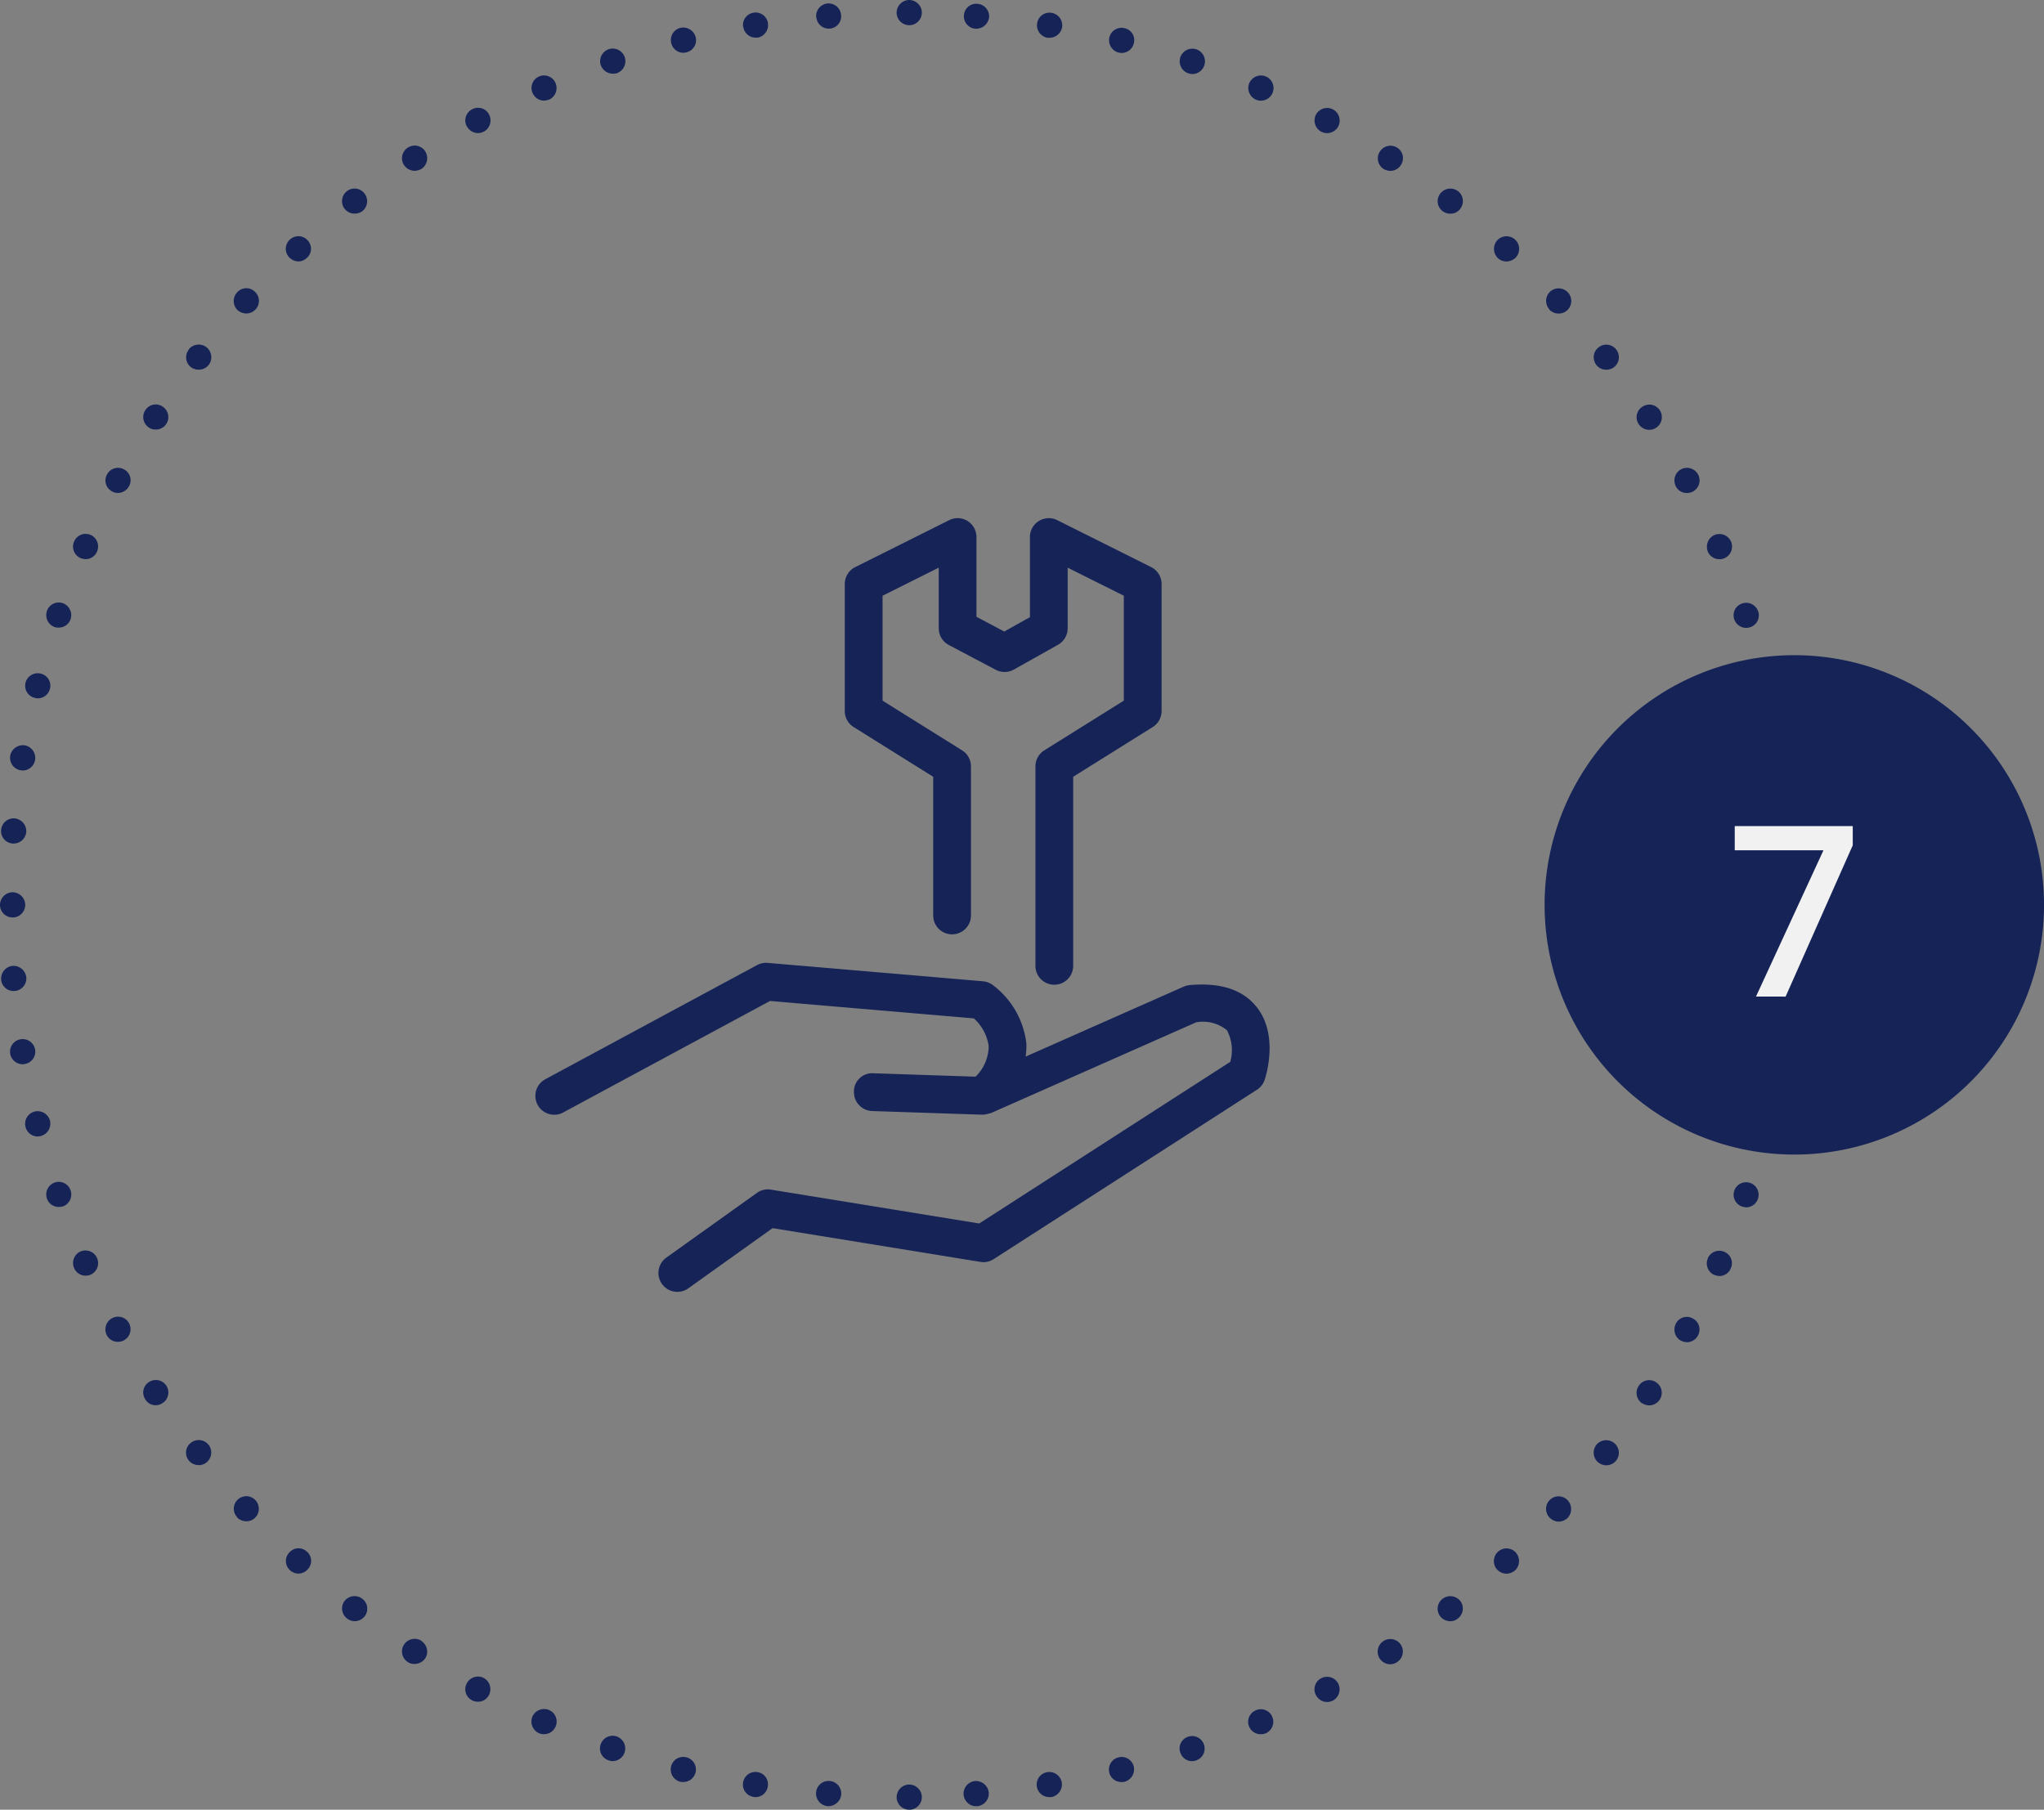 <?xml version="1.0" encoding="UTF-8"?> <svg xmlns="http://www.w3.org/2000/svg" width="170.454" height="150.93" viewBox="0 0 170.454 150.93"><rect x="0" y="0" width="170.454" height="150.93" fill="#808080" stroke="none"/><g id="Gruppe_458" data-name="Gruppe 458" transform="translate(-1162.335 -3330.71)"><path id="Pfad_298" data-name="Pfad 298" d="M555.551,312.9a1.054,1.054,0,0,1,.966-1.133h0a1.083,1.083,0,0,1,1.133.966h0a1.06,1.06,0,0,1-.965,1.133H556.6A1.05,1.05,0,0,1,555.551,312.9Zm6.108-.672a1.046,1.046,0,0,1,.861-1.2h0a1.053,1.053,0,0,1,1.217.861h0a1.078,1.078,0,0,1-.861,1.217h-.189A1.037,1.037,0,0,1,561.659,312.225Zm6.045-1.154a1.045,1.045,0,0,1,.756-1.28h0a1.045,1.045,0,0,1,1.28.756h0a1.074,1.074,0,0,1-.779,1.28h0a1.024,1.024,0,0,1-.252.021h0A1.033,1.033,0,0,1,567.7,311.071Zm5.919-1.679a1.022,1.022,0,0,1,.651-1.322h0a1.04,1.04,0,0,1,1.322.651h0a1.041,1.041,0,0,1-.651,1.322h0a.949.949,0,0,1-.336.063h0A1.031,1.031,0,0,1,573.623,309.392Zm5.749-2.141a1.04,1.04,0,0,1,.548-1.385h0a1.03,1.03,0,0,1,1.364.525h0a1.047,1.047,0,0,1-.525,1.385h0a1.071,1.071,0,0,1-.422.084h0A1.044,1.044,0,0,1,579.372,307.251Zm5.564-2.645a1.038,1.038,0,0,1,.42-1.406h0a1.049,1.049,0,0,1,1.427.42h0a1.067,1.067,0,0,1-.422,1.427h0a1.117,1.117,0,0,1-.5.126h0A1.046,1.046,0,0,1,584.936,304.606Zm5.31-3.064a1.052,1.052,0,0,1,.313-1.448h0a1.048,1.048,0,0,1,1.45.294h0a1.048,1.048,0,0,1-.294,1.448h0a1.034,1.034,0,0,1-.588.189h0A1.062,1.062,0,0,1,590.246,301.542Zm5.058-3.505a1.037,1.037,0,0,1,.189-1.469h0a1.06,1.06,0,0,1,1.469.168h0a1.04,1.04,0,0,1-.191,1.469h0a.931.931,0,0,1-.628.231h0A1.108,1.108,0,0,1,595.3,298.037Zm4.744-3.9a1.058,1.058,0,0,1,.063-1.49h0a1.041,1.041,0,0,1,1.49.063h0a1.079,1.079,0,0,1-.063,1.49h0a1.169,1.169,0,0,1-.714.273h0A1.094,1.094,0,0,1,600.048,294.133Zm4.408-4.3a1.052,1.052,0,0,1-.065-1.469h0a1.043,1.043,0,0,1,1.492-.063h0a1.081,1.081,0,0,1,.063,1.49h0a1.1,1.1,0,0,1-.779.336h0A1.071,1.071,0,0,1,604.456,289.83Zm4.051-4.618a1.068,1.068,0,0,1-.191-1.49h0a1.06,1.06,0,0,1,1.471-.168h0a1.043,1.043,0,0,1,.187,1.469h0a1.038,1.038,0,0,1-.837.4h0A1.028,1.028,0,0,1,608.507,285.213Zm3.631-4.953a1.046,1.046,0,0,1-.294-1.448h0a1.033,1.033,0,0,1,1.448-.315h0a1.053,1.053,0,0,1,.315,1.448h0a1.065,1.065,0,0,1-.882.483h0A1.18,1.18,0,0,1,612.138,280.259Zm3.232-5.226a1.068,1.068,0,0,1-.42-1.427h0a1.022,1.022,0,0,1,1.427-.42h0a1.037,1.037,0,0,1,.418,1.406h0a1.041,1.041,0,0,1-.921.567h0A1.118,1.118,0,0,1,615.37,275.033Zm2.792-5.478a1.052,1.052,0,0,1-.546-1.385h0v-.021h0a1.047,1.047,0,0,1,1.385-.525h0a1.032,1.032,0,0,1,.525,1.385h0a1.028,1.028,0,0,1-.968.63h0A1.343,1.343,0,0,1,618.161,269.555Zm2.307-5.709a1.04,1.04,0,0,1-.649-1.322h0a1.04,1.04,0,0,1,1.322-.651h0a1.037,1.037,0,0,1,.649,1.322h0a1.028,1.028,0,0,1-.984.714h0A.971.971,0,0,1,620.468,263.846Zm1.828-5.856a1.062,1.062,0,0,1-.755-1.28h0a1.045,1.045,0,0,1,1.28-.756h0a1.045,1.045,0,0,1,.756,1.28h0a1.054,1.054,0,0,1-1.01.777h0A1.262,1.262,0,0,1,622.3,257.99Zm1.343-6a1.045,1.045,0,0,1-.86-1.2h0a1.065,1.065,0,0,1,1.217-.881h0a1.076,1.076,0,0,1,.858,1.217h0a1.053,1.053,0,0,1-1.026.882h0C623.766,252.008,623.7,251.987,623.64,251.987Zm.84-6.087a1.042,1.042,0,0,1-.947-1.133h0a1.045,1.045,0,0,1,1.133-.965h0a1.039,1.039,0,0,1,.947,1.133h0a1.049,1.049,0,0,1-1.031.965h-.1Z" transform="translate(687.141 3167.481)" fill="#152357"></path><path id="Pfad_299" data-name="Pfad 299" d="M623.522,274.659h0a1.058,1.058,0,0,1,.965-1.133h0a1.065,1.065,0,0,1,1.134.965h0a1.054,1.054,0,0,1-.966,1.133h-.084A1.055,1.055,0,0,1,623.522,274.659Zm-.754-6a1.066,1.066,0,0,1,.86-1.217h0a1.063,1.063,0,0,1,1.215.861h0a1.048,1.048,0,0,1-.858,1.217h-.168A1.076,1.076,0,0,1,622.768,268.656Zm-1.238-5.94h0a1.075,1.075,0,0,1,.774-1.28h0a1.055,1.055,0,0,1,1.262.777h.021a1.063,1.063,0,0,1-.776,1.259h0a1.049,1.049,0,0,1-.254.042h0A1.071,1.071,0,0,1,621.53,262.716Zm-1.721-5.814h0a1.04,1.04,0,0,1,.649-1.322h0a1.064,1.064,0,0,1,1.345.651h0a1.041,1.041,0,0,1-.651,1.322h0a1.047,1.047,0,0,1-.338.063h0A1.056,1.056,0,0,1,619.809,256.9Zm-2.2-5.646a1.071,1.071,0,0,1,.546-1.385h0a1.063,1.063,0,0,1,1.385.546h0a1.065,1.065,0,0,1-.546,1.385h0a.947.947,0,0,1-.42.084h0A1.049,1.049,0,0,1,617.6,251.256Zm-2.666-5.436h0a1.063,1.063,0,0,1,.42-1.427h0a1.06,1.06,0,0,1,1.425.42h0a1.056,1.056,0,0,1-.418,1.427h0a1.118,1.118,0,0,1-.5.126h0A1.022,1.022,0,0,1,614.939,245.82Zm-3.106-5.205h0a1.033,1.033,0,0,1,.315-1.448h0a1.046,1.046,0,0,1,1.448.294h0a1.063,1.063,0,0,1-.315,1.469h0a1.118,1.118,0,0,1-.567.168h0A1.062,1.062,0,0,1,611.833,240.615Zm-3.528-4.932a1.043,1.043,0,0,1,.191-1.469h0a1.038,1.038,0,0,1,1.467.189h0a1.045,1.045,0,0,1-.187,1.469h0a1.036,1.036,0,0,1-.63.21h0A1.046,1.046,0,0,1,608.3,235.682Zm-3.925-4.618h.023a1.056,1.056,0,0,1,.042-1.49h0a1.059,1.059,0,0,1,1.49.063h0a1.061,1.061,0,0,1-.063,1.49h0a1.053,1.053,0,0,1-.716.273h0A1.058,1.058,0,0,1,604.38,231.065Zm-4.28-4.282a1.077,1.077,0,0,1-.063-1.49h0a1.059,1.059,0,0,1,1.49-.063h0a1.059,1.059,0,0,1,.063,1.49h0a1.136,1.136,0,0,1-.777.336h0A1.051,1.051,0,0,1,600.1,226.783Zm-4.618-3.925h0a1.037,1.037,0,0,1-.189-1.469h0a1.066,1.066,0,0,1,1.49-.189h0a1.057,1.057,0,0,1,.168,1.469h0a1,1,0,0,1-.819.4h0A1.049,1.049,0,0,1,595.482,222.858Zm-4.934-3.526a1.045,1.045,0,0,1-.292-1.448h0a1.051,1.051,0,0,1,1.448-.315h0a1.028,1.028,0,0,1,.294,1.448h0a1.011,1.011,0,0,1-.882.483h0A1.181,1.181,0,0,1,590.548,219.332Zm-5.2-3.106h0a1.062,1.062,0,0,1-.42-1.427h0a1.061,1.061,0,0,1,1.425-.42h0a1.062,1.062,0,0,1,.422,1.427h0a1.068,1.068,0,0,1-.924.546h0A1.117,1.117,0,0,1,585.345,216.226Zm-5.436-2.666a1.066,1.066,0,0,1-.548-1.385h0a1.067,1.067,0,0,1,1.387-.546h0a1.051,1.051,0,0,1,.544,1.385h0a1.044,1.044,0,0,1-.965.63h0A.992.992,0,0,1,579.909,213.56Zm-5.646-2.2a1.061,1.061,0,0,1-.651-1.343h0a1.062,1.062,0,0,1,1.343-.651h0a1.059,1.059,0,0,1,.649,1.343h0a1.048,1.048,0,0,1-.984.714h0A1.067,1.067,0,0,1,574.263,211.356Zm-5.793-1.721a1.073,1.073,0,0,1-.777-1.28h0a1.045,1.045,0,0,1,1.28-.756h0a1.015,1.015,0,0,1,.756,1.259h0a1.03,1.03,0,0,1-1.008.8h0A1.021,1.021,0,0,1,568.47,209.635Zm-5.94-1.238a1.06,1.06,0,0,1-.861-1.217h0a1.04,1.04,0,0,1,1.217-.861h0a1.057,1.057,0,0,1,.861,1.217h0a1.076,1.076,0,0,1-1.049.861h-.168Zm-6-.756a1.043,1.043,0,0,1-.966-1.133h0a1.026,1.026,0,0,1,1.133-.945h0a1.051,1.051,0,0,1,.965,1.112h0a1.083,1.083,0,0,1-1.049.965h-.084Z" transform="translate(687.15 3125.458)" fill="#152357"></path><path id="Pfad_300" data-name="Pfad 300" d="M518.277,275.613a1.043,1.043,0,0,1-.966-1.133h0a1.056,1.056,0,0,1,1.133-.966h0a1.083,1.083,0,0,1,.966,1.133h0a1.069,1.069,0,0,1-1.049.966h-.084Zm.672-6.108a1.056,1.056,0,0,1-.882-1.2h0a1.076,1.076,0,0,1,1.217-.882h0a1.062,1.062,0,0,1,.86,1.217h0a1.056,1.056,0,0,1-1.028.882h0C519.054,269.526,518.989,269.5,518.949,269.5Zm1.154-6.045a1.04,1.04,0,0,1-.756-1.259h0a1.045,1.045,0,0,1,1.28-.756h0a1.025,1.025,0,0,1,.756,1.259h0a1.049,1.049,0,0,1-1.007.8h0A1.21,1.21,0,0,1,520.1,263.46Zm1.677-5.9a1.063,1.063,0,0,1-.649-1.343h0a1.039,1.039,0,0,1,1.322-.651h0a1.06,1.06,0,0,1,.649,1.343h0a1.037,1.037,0,0,1-.984.693h0A.939.939,0,0,1,521.78,257.562Zm2.164-5.751a1.046,1.046,0,0,1-.546-1.385h0a1.038,1.038,0,0,1,1.385-.546h0a1.049,1.049,0,0,1,.525,1.385h0a1.022,1.022,0,0,1-.945.63h0A1.357,1.357,0,0,1,523.944,251.811Zm2.624-5.562a1.027,1.027,0,0,1-.42-1.427h0a1.036,1.036,0,0,1,1.4-.42h0a1.023,1.023,0,0,1,.422,1.427h0a1.068,1.068,0,0,1-.924.546h0A.976.976,0,0,1,526.568,246.249Zm3.064-5.331a1.046,1.046,0,0,1-.294-1.448h0a1.025,1.025,0,0,1,1.446-.294h0a1.044,1.044,0,0,1,.3,1.448h0a1.039,1.039,0,0,1-.882.462h0A.981.981,0,0,1,529.632,240.918Zm3.505-5.037a1.04,1.04,0,0,1-.168-1.469v-.021a1.057,1.057,0,0,1,1.469-.168h0a1.062,1.062,0,0,1,.189,1.469h0a1.042,1.042,0,0,1-.84.4h0A1.045,1.045,0,0,1,533.137,235.88Zm3.9-4.744a1.06,1.06,0,0,1-.044-1.49h0a1.018,1.018,0,0,1,1.471-.063h0a1.042,1.042,0,0,1,.063,1.49h0a1.105,1.105,0,0,1-.776.336h0A1.164,1.164,0,0,1,537.041,231.137Zm4.3-4.408a1.038,1.038,0,0,1,.063-1.49h0a1.034,1.034,0,0,1,1.469.063h0a1.015,1.015,0,0,1-.063,1.469h0a1,1,0,0,1-.714.294h0A1.084,1.084,0,0,1,541.344,226.729Zm4.617-4.051a1.06,1.06,0,0,1,.189-1.469h0a1.041,1.041,0,0,1,1.469.189h0a1.059,1.059,0,0,1-.168,1.469h0a1.051,1.051,0,0,1-.653.21h0A1.041,1.041,0,0,1,545.961,222.678Zm4.951-3.652a1.053,1.053,0,0,1,.317-1.448h0a1.046,1.046,0,0,1,1.448.294h0a1.071,1.071,0,0,1-.294,1.469h0a1.252,1.252,0,0,1-.588.168h0A1.069,1.069,0,0,1,550.913,219.026Zm5.247-3.211a1.04,1.04,0,0,1,.422-1.427h0a1.032,1.032,0,0,1,1.427.42h0a1.068,1.068,0,0,1-.42,1.427h-.021a.975.975,0,0,1-.483.126h0A1.074,1.074,0,0,1,556.16,215.815Zm5.48-2.792a1.045,1.045,0,0,1,.544-1.385h0a1.043,1.043,0,0,1,1.366.546h0a1.061,1.061,0,0,1-.525,1.385h0a1.652,1.652,0,0,1-.42.084h0A1.025,1.025,0,0,1,561.64,213.023Zm5.688-2.309a1.061,1.061,0,0,1,.651-1.343h0a1.062,1.062,0,0,1,1.343.651h0a1.062,1.062,0,0,1-.651,1.343h0a.93.93,0,0,1-.336.042h0A1.068,1.068,0,0,1,567.328,210.715Zm5.875-1.847a1.048,1.048,0,0,1,.758-1.28h0a1.076,1.076,0,0,1,1.28.777h0a1.041,1.041,0,0,1-.756,1.259h0a1.228,1.228,0,0,1-.273.042h0A1.034,1.034,0,0,1,573.2,208.868Zm6-1.343a1.029,1.029,0,0,1,.861-1.2h0a1.031,1.031,0,0,1,1.2.861h0a1.062,1.062,0,0,1-.861,1.217h-.168A1.036,1.036,0,0,1,579.208,207.524Zm6.087-.84a1.051,1.051,0,0,1,.942-1.133h.023a1.048,1.048,0,0,1,1.111.965h0a1.024,1.024,0,0,1-.943,1.133h-.084A1.035,1.035,0,0,1,585.295,206.685Z" transform="translate(645.117 3125.449)" fill="#152357"></path><path id="Pfad_301" data-name="Pfad 301" d="M586.237,313.873a1.058,1.058,0,0,1-.965-1.133h0a1.045,1.045,0,0,1,1.133-.966h0a1.055,1.055,0,0,1,.966,1.133h0a1.081,1.081,0,0,1-1.049.965h-.084Zm-6.19-.777a1.031,1.031,0,0,1-.861-1.2h0a1.04,1.04,0,0,1,1.194-.861h0a1.017,1.017,0,0,1,.863,1.2h0a1.021,1.021,0,0,1-1.028.882h0A.515.515,0,0,1,580.047,313.1Zm-6.108-1.259h0a1.06,1.06,0,0,1-.756-1.28h0a1.045,1.045,0,0,1,1.28-.756h0a1.042,1.042,0,0,1,.753,1.28h0a1.048,1.048,0,0,1-1.005.777h0A1.2,1.2,0,0,1,573.94,311.838Zm-5.961-1.784a1.034,1.034,0,0,1-.672-1.322h0a1.057,1.057,0,0,1,1.343-.672h0a1.062,1.062,0,0,1,.651,1.343h0a1.053,1.053,0,0,1-.989.714h0A.865.865,0,0,1,567.979,310.053Zm-5.814-2.267a1.064,1.064,0,0,1-.546-1.385h0a1.064,1.064,0,0,1,1.385-.546h0a1.046,1.046,0,0,1,.546,1.385h0a1.051,1.051,0,0,1-.966.63h0A1,1,0,0,1,562.165,307.787Zm-5.6-2.75a1.038,1.038,0,0,1-.42-1.406h0a1.051,1.051,0,0,1,1.427-.441h0a1.069,1.069,0,0,1,.418,1.427h0a1.021,1.021,0,0,1-.921.546h0A1.118,1.118,0,0,1,556.561,305.037Zm-5.352-3.19a1.046,1.046,0,0,1-.3-1.448h0a1.054,1.054,0,0,1,1.45-.315h0v.021h0a1.051,1.051,0,0,1,.315,1.448h0a1.1,1.1,0,0,1-.882.462h0A1,1,0,0,1,551.209,301.847Zm-5.058-3.631a1.041,1.041,0,0,1-.189-1.469h0a1.059,1.059,0,0,1,1.469-.168h0a1.039,1.039,0,0,1,.189,1.469h0a1.07,1.07,0,0,1-.821.4h0A1.069,1.069,0,0,1,546.15,298.216Zm-4.764-4.03a1.03,1.03,0,0,1-.042-1.469h0a1.015,1.015,0,0,1,1.469-.063h0a1.015,1.015,0,0,1,.063,1.469h0a1.04,1.04,0,0,1-.777.357h0A1.076,1.076,0,0,1,541.386,294.186Zm-4.408-4.408H537a1.034,1.034,0,0,1,.044-1.469h0a1.04,1.04,0,0,1,1.49.063h0a1.053,1.053,0,0,1-.063,1.469h0a1.015,1.015,0,0,1-.714.273h0A1.051,1.051,0,0,1,536.978,289.778Zm-4.03-4.744a1.039,1.039,0,0,1,.189-1.469h0a1.057,1.057,0,0,1,1.469.168h0a1.055,1.055,0,0,1-.168,1.469h0a.99.99,0,0,1-.651.231h0A1.1,1.1,0,0,1,532.948,285.035Zm-3.61-5.079a1.028,1.028,0,0,1,.294-1.448h0a1.046,1.046,0,0,1,1.448.294h0a1.041,1.041,0,0,1-.3,1.448h0a1.018,1.018,0,0,1-.586.189h0A1,1,0,0,1,529.338,279.955Zm-3.211-5.352a1.051,1.051,0,0,1,.441-1.427h0a1.038,1.038,0,0,1,1.406.42h0a1.056,1.056,0,0,1-.422,1.427h0a1.041,1.041,0,0,1-.5.126h0A1.026,1.026,0,0,1,526.127,274.6ZM523.4,269h0a1.054,1.054,0,0,1,.525-1.385h0a1.056,1.056,0,0,1,1.385.546h0a1.056,1.056,0,0,1-.525,1.385h0a1.076,1.076,0,0,1-.42.084h0A1.027,1.027,0,0,1,523.4,269Zm-2.267-5.793a1.055,1.055,0,0,1,.649-1.343h0a1.039,1.039,0,0,1,1.322.651h0a1.06,1.06,0,0,1-.649,1.343h0a1.858,1.858,0,0,1-.336.042h0A1.041,1.041,0,0,1,521.132,263.206Zm-1.784-5.982h0a1.045,1.045,0,0,1,.756-1.28h0a1.061,1.061,0,0,1,1.28.756h0a1.065,1.065,0,0,1-.756,1.28h0a1.231,1.231,0,0,1-.273.042h0A1.047,1.047,0,0,1,519.347,257.224Zm-1.28-6.108h0a1.045,1.045,0,0,1,.861-1.2h0a1.053,1.053,0,0,1,1.217.861h0a1.045,1.045,0,0,1-.86,1.2h0a.529.529,0,0,1-.168.021h0A1.058,1.058,0,0,1,518.067,251.117Zm-.755-6.192a1.068,1.068,0,0,1,.966-1.133h0a1.083,1.083,0,0,1,1.133.965h0a1.057,1.057,0,0,1-.966,1.133h-.084A1.036,1.036,0,0,1,517.312,244.925Z" transform="translate(645.117 3167.47)" fill="#152357"></path><path id="Pfad_321" data-name="Pfad 321" d="M599.458,273.094a20.824,20.824,0,1,0-20.823-20.825,20.824,20.824,0,0,0,20.823,20.825" transform="translate(712.508 3153.907)" fill="#152357"></path><path id="Pfad_329" data-name="Pfad 329" d="M590.432,252.453l5.6-12.619v-1.6h-9.842v2.015h7.4l-5.627,12.2Z" transform="translate(720.809 3161.373)" fill="#f2f1f1"></path><path id="Pfad_356" data-name="Pfad 356" d="M558.2,247.569v11.567a1.574,1.574,0,0,0,3.148,0V246.7a1.57,1.57,0,0,0-.741-1.335l-6.63-4.145v-8.75l4.685-2.342v5.056a1.572,1.572,0,0,0,.837,1.392l3.917,2.072a1.592,1.592,0,0,0,1.507-.019l3.69-2.072a1.578,1.578,0,0,0,.8-1.373v-5.056l4.683,2.342v8.75l-6.63,4.145a1.571,1.571,0,0,0-.741,1.335v16.638a1.574,1.574,0,1,0,3.148,0V247.569l6.633-4.147a1.57,1.57,0,0,0,.739-1.333v-10.6a1.572,1.572,0,0,0-.871-1.408l-7.831-3.914a1.573,1.573,0,0,0-2.277,1.408v6.681l-2.139,1.2-2.319-1.226v-6.654a1.576,1.576,0,0,0-.747-1.339,1.555,1.555,0,0,0-1.53-.069l-7.833,3.914a1.572,1.572,0,0,0-.871,1.408v10.6a1.567,1.567,0,0,0,.741,1.333Z" transform="translate(681.957 3147.924)" fill="#152357"></path><path id="Pfad_357" data-name="Pfad 357" d="M598.682,247.351c-1.142-1.442-2.995-2.053-5.575-1.828a1.624,1.624,0,0,0-.5.128l-13.189,5.837a5.814,5.814,0,0,0,.063-1.1,7.12,7.12,0,0,0-2.817-4.88,1.6,1.6,0,0,0-.793-.3l-17.969-1.536a1.581,1.581,0,0,0-.879.183l-17.662,9.523a1.574,1.574,0,0,0,.749,2.959,1.552,1.552,0,0,0,.743-.189l17.251-9.3,16.995,1.452a3.793,3.793,0,0,1,1.238,2.3,3.562,3.562,0,0,1-1.093,2.561l-8.515-.283a1.52,1.52,0,0,0-1.627,1.52,1.577,1.577,0,0,0,1.52,1.629l9.216.306.038-.006a1.582,1.582,0,0,0,.447-.082c.048-.015.1-.015.143-.032.021-.008.042-.006.063-.015l17.11-7.569a3.143,3.143,0,0,1,2.567.661,3.532,3.532,0,0,1,.279,2.634L575.55,265.406l-17.372-2.823a1.553,1.553,0,0,0-1.167.273l-7.524,5.375a1.575,1.575,0,1,0,1.83,2.563l7-5,17.329,2.815a1.57,1.57,0,0,0,1.106-.229l21.961-14.13a1.569,1.569,0,0,0,.638-.825c.128-.376,1.177-3.747-.665-6.074" transform="translate(668.445 3167.343)" fill="#152357"></path><path id="Pfad_381" data-name="Pfad 381" d="M552.892,277.456a1.069,1.069,0,0,1,.965-1.133h0a1.065,1.065,0,0,1,1.133.963h0a1.059,1.059,0,0,1-.966,1.135h-.084A1.053,1.053,0,0,1,552.892,277.456Z" transform="translate(684.217 3203.219)" fill="#152357"></path><path id="Pfad_382" data-name="Pfad 382" d="M552.892,206.548a1.069,1.069,0,0,1,.965-1.133h0a1.066,1.066,0,0,1,1.133.963h0a1.058,1.058,0,0,1-.966,1.135h-.084A1.053,1.053,0,0,1,552.892,206.548Z" transform="translate(684.217 3125.298)" fill="#152357"></path><path id="Pfad_383" data-name="Pfad 383" d="M517.267,242a1.068,1.068,0,0,1,.966-1.133h0a1.068,1.068,0,0,1,1.133.965h0a1.057,1.057,0,0,1-.965,1.133h-.084A1.052,1.052,0,0,1,517.267,242Z" transform="translate(645.07 3164.26)" fill="#152357"></path></g></svg> 